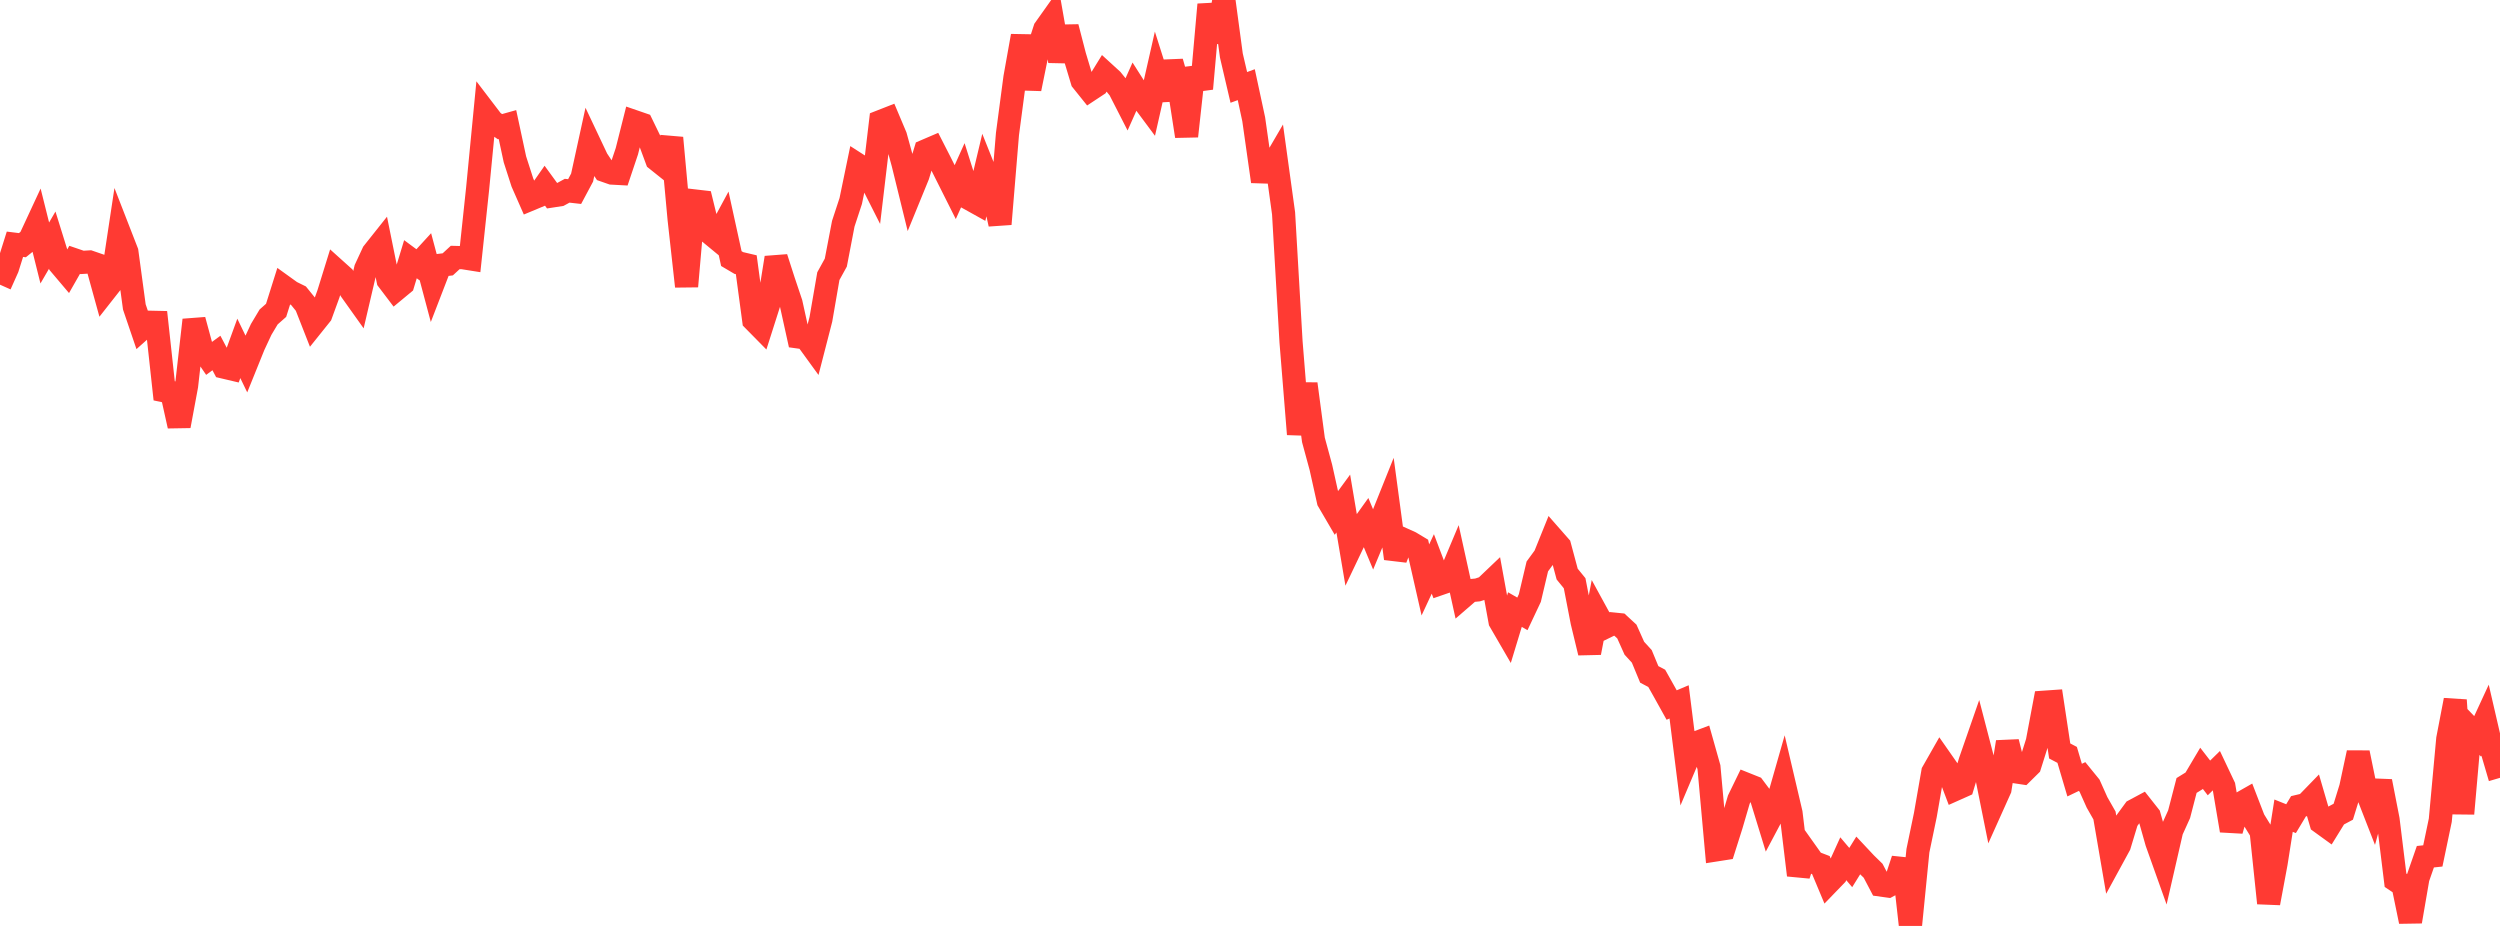 <?xml version="1.0" standalone="no"?>
<!DOCTYPE svg PUBLIC "-//W3C//DTD SVG 1.1//EN" "http://www.w3.org/Graphics/SVG/1.1/DTD/svg11.dtd">

<svg width="135" height="50" viewBox="0 0 135 50" preserveAspectRatio="none" 
  xmlns="http://www.w3.org/2000/svg"
  xmlns:xlink="http://www.w3.org/1999/xlink">


<polyline points="0.0, 15.373 0.403, 14.471 0.806, 13.19 1.209, 13.24 1.612, 12.915 2.015, 12.048 2.418, 13.661 2.821, 12.967 3.224, 14.263 3.627, 14.739 4.03, 14.032 4.433, 14.17 4.836, 14.145 5.239, 14.284 5.642, 15.744 6.045, 15.231 6.448, 12.564 6.851, 13.6 7.254, 16.574 7.657, 17.759 8.06, 17.4 8.463, 17.409 8.866, 21.105 9.269, 21.191 9.672, 23.002 10.075, 20.834 10.478, 17.28 10.881, 18.766 11.284, 19.357 11.687, 19.062 12.09, 19.824 12.493, 19.919 12.896, 18.813 13.299, 19.647 13.701, 18.652 14.104, 17.788 14.507, 17.114 14.91, 16.758 15.313, 15.479 15.716, 15.769 16.119, 15.968 16.522, 16.465 16.925, 17.492 17.328, 16.989 17.731, 15.885 18.134, 14.584 18.537, 14.946 18.94, 15.675 19.343, 16.241 19.746, 14.516 20.149, 13.648 20.552, 13.141 20.955, 15.128 21.358, 15.66 21.761, 15.326 22.164, 13.998 22.567, 14.296 22.97, 13.856 23.373, 15.369 23.776, 14.324 24.179, 14.275 24.582, 13.903 24.985, 13.914 25.388, 13.978 25.791, 10.194 26.194, 6.034 26.597, 6.562 27.0, 6.84 27.403, 6.727 27.806, 8.605 28.209, 9.856 28.612, 10.772 29.015, 10.604 29.418, 10.027 29.821, 10.581 30.224, 10.519 30.627, 10.299 31.03, 10.345 31.433, 9.59 31.836, 7.745 32.239, 8.598 32.642, 9.205 33.045, 9.346 33.448, 9.368 33.851, 8.166 34.254, 6.567 34.657, 6.706 35.06, 7.536 35.463, 8.625 35.866, 8.947 36.269, 7.445 36.672, 11.831 37.075, 15.463 37.478, 10.847 37.881, 10.894 38.284, 12.54 38.687, 12.872 39.09, 12.125 39.493, 13.964 39.896, 14.202 40.299, 14.297 40.701, 17.289 41.104, 17.698 41.507, 16.433 41.91, 13.916 42.313, 15.167 42.716, 16.368 43.119, 18.196 43.522, 18.252 43.925, 18.807 44.328, 17.242 44.731, 14.912 45.134, 14.181 45.537, 12.081 45.94, 10.853 46.343, 8.906 46.746, 9.165 47.149, 9.962 47.552, 6.562 47.955, 6.404 48.358, 7.36 48.761, 8.823 49.164, 10.464 49.567, 9.479 49.97, 8.151 50.373, 7.978 50.776, 8.768 51.179, 9.572 51.582, 10.375 51.985, 9.48 52.388, 10.755 52.791, 10.979 53.194, 9.288 53.597, 10.297 54.0, 12.098 54.403, 7.237 54.806, 4.196 55.209, 1.941 55.612, 4.796 56.015, 2.813 56.418, 1.568 56.821, 1.001 57.224, 3.295 57.627, 1.463 58.03, 3.019 58.433, 4.359 58.836, 4.861 59.239, 4.595 59.642, 3.942 60.045, 4.31 60.448, 4.81 60.851, 5.598 61.254, 4.694 61.657, 5.328 62.06, 5.87 62.463, 4.092 62.866, 5.364 63.269, 3.343 63.672, 4.749 64.075, 7.354 64.478, 3.687 64.881, 4.788 65.284, 0.246 65.687, 2.263 66.09, 0.0 66.493, 2.994 66.896, 4.72 67.299, 4.572 67.701, 6.444 68.104, 9.28 68.507, 9.293 68.91, 8.602 69.313, 11.519 69.716, 18.461 70.119, 23.446 70.522, 20.729 70.925, 23.754 71.328, 25.238 71.731, 27.051 72.134, 27.741 72.537, 27.191 72.94, 29.574 73.343, 28.729 73.746, 28.167 74.149, 29.132 74.552, 28.164 74.955, 27.159 75.358, 30.16 75.761, 29.118 76.164, 29.3 76.567, 29.542 76.97, 31.316 77.373, 30.452 77.776, 31.515 78.179, 31.376 78.582, 30.416 78.985, 32.245 79.388, 31.896 79.791, 31.857 80.194, 31.723 80.597, 31.339 81.0, 33.549 81.403, 34.244 81.806, 32.917 82.209, 33.149 82.612, 32.294 83.015, 30.588 83.418, 30.037 83.821, 29.039 84.224, 29.498 84.627, 31 85.03, 31.495 85.433, 33.578 85.836, 35.247 86.239, 33.149 86.642, 33.887 87.045, 33.69 87.448, 33.731 87.851, 34.103 88.254, 35.003 88.657, 35.444 89.06, 36.417 89.463, 36.63 89.866, 37.347 90.269, 38.072 90.672, 37.901 91.075, 41.109 91.478, 40.156 91.881, 40.004 92.284, 41.435 92.687, 45.892 93.09, 45.829 93.493, 44.558 93.896, 43.179 94.299, 42.351 94.701, 42.512 95.104, 43.05 95.507, 44.362 95.91, 43.603 96.313, 42.191 96.716, 43.908 97.119, 47.256 97.522, 45.993 97.925, 46.56 98.328, 46.715 98.731, 47.677 99.134, 47.26 99.537, 46.372 99.94, 46.848 100.343, 46.198 100.746, 46.628 101.149, 47.022 101.552, 47.79 101.955, 47.846 102.358, 47.63 102.761, 46.407 103.164, 50.0 103.567, 45.941 103.97, 44.002 104.373, 41.69 104.776, 40.982 105.179, 41.559 105.582, 42.624 105.985, 42.444 106.388, 41.112 106.791, 39.953 107.194, 41.503 107.597, 43.506 108.0, 42.609 108.403, 40.067 108.806, 41.672 109.209, 41.733 109.612, 41.335 110.015, 40.055 110.418, 37.917 110.821, 37.889 111.224, 40.552 111.627, 40.764 112.03, 42.126 112.433, 41.932 112.836, 42.427 113.239, 43.327 113.642, 44.035 114.045, 46.385 114.448, 45.646 114.851, 44.315 115.254, 43.765 115.657, 43.549 116.06, 44.06 116.463, 45.485 116.866, 46.616 117.269, 44.859 117.672, 43.968 118.075, 42.415 118.478, 42.167 118.881, 41.487 119.284, 42.008 119.687, 41.614 120.09, 42.465 120.493, 44.848 120.896, 43.443 121.299, 43.214 121.701, 44.256 122.104, 44.911 122.507, 48.768 122.91, 46.606 123.313, 44.046 123.716, 44.208 124.119, 43.538 124.522, 43.442 124.925, 43.027 125.328, 44.409 125.731, 44.701 126.134, 44.048 126.537, 43.833 126.94, 42.528 127.343, 40.647 127.746, 42.614 128.149, 43.647 128.552, 42.193 128.955, 44.255 129.358, 47.534 129.761, 47.804 130.164, 49.761 130.567, 47.423 130.97, 46.263 131.373, 46.22 131.776, 44.291 132.179, 39.904 132.582, 37.806 132.985, 43.936 133.388, 39.343 133.791, 39.762 134.194, 38.89 134.597, 40.631 135.0, 42.003" fill="none" stroke="#ff3a33" stroke-width="1.25"/>

</svg>